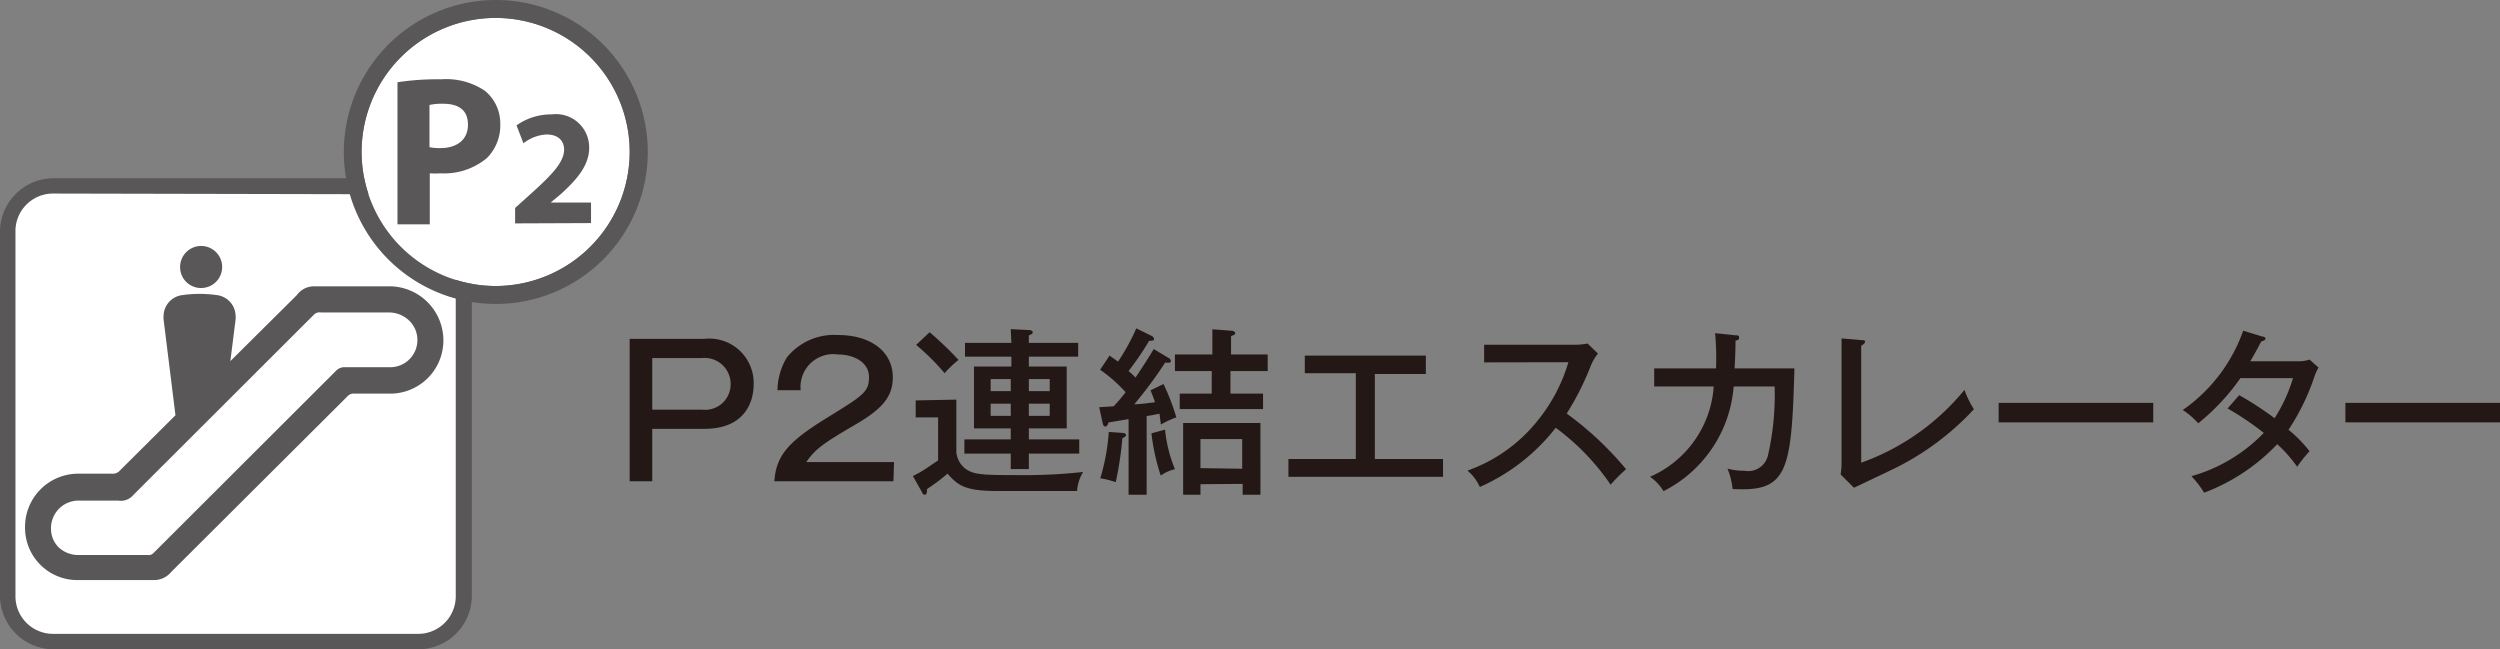<svg id="design" xmlns="http://www.w3.org/2000/svg" viewBox="0 0 161.71 42">
  <rect x="0" y="0" width="161.71" height="42" fill="#808080" stroke="none"/>
  <defs>
    <style>
      .cls-1 {
        fill: #231815;
      }

      .cls-2 {
        fill: #fff;
      }

      .cls-3 {
        fill: #595757;
      }
    </style>
  </defs>
  <title>icon-info21</title>
  <g>
    <g>
      <path class="cls-1" d="M45.55,21.92a2.87,2.87,0,0,1,3.2,2.92c0,.35,0,2.9-3.2,2.9H42.19v3.39H40.73V21.92Zm-3.36,1.24V26.5h3.24a1.65,1.65,0,0,0,1.83-1.66,1.68,1.68,0,0,0-1.83-1.68Z"/>
      <path class="cls-1" d="M57.79,31.13h-7.7c.11-1.72,1-2.62,3.38-4.09s2.74-1.68,2.74-2.65-1-1.46-2-1.46a2.12,2.12,0,0,0-2.42,2.31h-1.5a4.24,4.24,0,0,1,.6-2.11,3.92,3.92,0,0,1,3.3-1.46c2.2,0,3.56,1.12,3.56,2.73,0,1.18-.57,2-2.45,3.08-2.21,1.29-2.57,1.6-3.15,2.41h5.68Z"/>
      <path class="cls-1" d="M61.86,25.85v3.4a1.52,1.52,0,0,0,.69,1.14c.51.31,1.09.34,3.11.34a35.52,35.52,0,0,0,4.4-.2,2.7,2.7,0,0,0-.39,1.23H64.5c-2.17,0-2.56-.41-3.21-1.12-.48.4-.62.51-1.33,1,0,.16,0,.36-.14.36s-.15-.12-.18-.16l-.59-1.05a6.89,6.89,0,0,0,.8-.45l.83-.56V27H59.23v-1.1Zm-1.73-4.36A21.23,21.23,0,0,1,62,23.28a7.11,7.11,0,0,0-.9.86,14.47,14.47,0,0,0-1.84-1.83Zm5.25-.2,1.17.06c.14,0,.25.06.25.14a.13.13,0,0,1-.07.12l-.18.09v.48h3.19v.89H66.55v.64H69v4H66.55v.71h3.26v.92H66.55v1H65.38v-1h-3v-.92h3v-.71H63v-4h2.42v-.64h-3v-.89h3Zm0,3.23h-1.3v.78h1.3Zm0,1.59h-1.3v.79h1.3Zm1.17-.81H67.9v-.78H66.55Zm0,1.6H67.9v-.79H66.55Z"/>
      <path class="cls-1" d="M75.6,23.16a.24.24,0,0,1,.14.2c0,.13-.23.11-.37.09a27.72,27.72,0,0,1-2,2.7c.35,0,1-.09,1.34-.13-.1-.3-.16-.46-.29-.77l.84-.41A14.64,14.64,0,0,1,76.09,27a5.64,5.64,0,0,0-1,.46L75,26.76c-.6.12-.67.13-.83.15V32H73V27.11l-1.31.22c0,.1-.08.26-.2.26s-.16-.18-.17-.25l-.22-1,.94-.06c.27-.29.53-.6.77-.91a9.39,9.39,0,0,0-1.65-1.45l.61-.92.55.39a13.75,13.75,0,0,0,1.18-2.15l1,.49a.28.28,0,0,1,.15.2c0,.11-.12.11-.32.12A19.91,19.91,0,0,1,73,24a6.06,6.06,0,0,1,.45.42c.18-.26.67-1,1.18-1.84Zm-3,4.84c.11,0,.24.06.24.14s-.15.17-.24.2a22.28,22.28,0,0,1-.43,2.85,5.36,5.36,0,0,0-1-.25,13.5,13.5,0,0,0,.55-3Zm2.76-.21A9,9,0,0,0,76,30.35a2.61,2.61,0,0,0-.92.41,13.51,13.51,0,0,1-.6-2.73ZM82,22.93V24H79.59v1.46H81.7v1H76.31v-1h2.07V24H76V22.93h2.42V21.3l1.21.09c.13,0,.27.07.27.15a.15.15,0,0,1-.09.13.91.91,0,0,0-.18.08v1.18Zm-4.35,8.39V32H76.53V27.36h5V32H80.38v-.7Zm2.7-1V28.4h-2.7v1.88Z"/>
      <path class="cls-1" d="M88.93,29.69h4.41v1.15h-10V29.69h4.36V24.14H84.4V23h7.83v1.19h-3.3Z"/>
      <path class="cls-1" d="M96,23.44V22.3h5.9a4.32,4.32,0,0,0,.79-.08l.67.65a3.24,3.24,0,0,0-.45.76,17.88,17.88,0,0,1-1.57,3.12,21.07,21.07,0,0,1,3.84,3.6,10.91,10.91,0,0,0-1,1,15.15,15.15,0,0,0-3.55-3.68,12.75,12.75,0,0,1-4.91,3.83,2.92,2.92,0,0,0-.8-1.06,10.11,10.11,0,0,0,4.53-3.22,10.86,10.86,0,0,0,2-3.79Z"/>
      <path class="cls-1" d="M112.26,21.69c.14,0,.23,0,.23.13s0,.16-.23.21c0,.29,0,.7-.06,1.8h3.87c-.18,6.75-.46,8-4,7.8a4.82,4.82,0,0,0-.33-1.32,3.91,3.91,0,0,0,1.1.14,1.31,1.31,0,0,0,1.52-1,17.56,17.56,0,0,0,.43-4.45h-2.65a8.3,8.3,0,0,1-4.54,6.77,3,3,0,0,0-.87-.93A6.88,6.88,0,0,0,110.85,25H107V23.83H111a17.57,17.57,0,0,0-.06-2.28Z"/>
      <path class="cls-1" d="M120.39,22c.15,0,.25,0,.25.11s-.18.21-.25.25v7.57a15.28,15.28,0,0,0,6.68-4.71,6.07,6.07,0,0,0,.61,1.25,17.55,17.55,0,0,1-5.49,4l-2.27,1.08-.86-.86a5.51,5.51,0,0,0,.06-.69V21.89Z"/>
      <path class="cls-1" d="M139.28,26.06v1.26h-10V26.06Z"/>
      <path class="cls-1" d="M144.84,25.56a21.53,21.53,0,0,1,2.29,1.49,10.25,10.25,0,0,0,1.19-2.59h-3.4a14.18,14.18,0,0,1-2.73,2.92,5,5,0,0,0-1-.86,10.5,10.5,0,0,0,3.91-5.13l1.24.38c.13,0,.2.07.2.15s-.21.16-.27.16c-.22.42-.47.88-.71,1.29h3.06a2.36,2.36,0,0,0,.77-.11l.58.51a4.58,4.58,0,0,0-.23.49,14.65,14.65,0,0,1-1.71,3.54,8.11,8.11,0,0,1,1.36,1.39,8.24,8.24,0,0,0-.8,1,9.08,9.08,0,0,0-1.29-1.46,12.63,12.63,0,0,1-4.73,3.14,6.35,6.35,0,0,0-.82-1.07A10.41,10.41,0,0,0,146.43,28a19.09,19.09,0,0,0-2.34-1.58Z"/>
      <path class="cls-1" d="M161.71,26.06v1.26h-10V26.06Z"/>
    </g>
    <g>
      <rect class="cls-2" x="0.52" y="12" width="29.48" height="29.48" rx="2.95"/>
      <path class="cls-3" d="M27.06,42H3.47A3.48,3.48,0,0,1,0,38.53V15a3.47,3.47,0,0,1,3.47-3.47H27.06A3.46,3.46,0,0,1,30.52,15V38.53A3.47,3.47,0,0,1,27.06,42ZM3.47,12.52A2.43,2.43,0,0,0,1,15V38.53A2.43,2.43,0,0,0,3.47,41H27.06a2.43,2.43,0,0,0,2.42-2.43V15a2.43,2.43,0,0,0-2.42-2.43Z"/>
    </g>
    <path class="cls-3" d="M13,18.63a1.36,1.36,0,1,0-1.35-1.35A1.35,1.35,0,0,0,13,18.63"/>
    <path class="cls-3" d="M28.68,22a3.5,3.5,0,0,0-3.55-3.48H20.34a1.37,1.37,0,0,0-1.14.57l-4.3,4.27.34-2.7a1.15,1.15,0,0,0,0-.19,1.38,1.38,0,0,0-1.2-1.38,8,8,0,0,0-2.26,0,1.38,1.38,0,0,0-1.2,1.38,1.15,1.15,0,0,0,0,.19l.77,6.2-3.62,3.6a.57.57,0,0,1-.46.18H5.1a3.44,3.44,0,0,0-3.48,3.48,3.38,3.38,0,0,0,3.48,3.4H9.92A1.43,1.43,0,0,0,11.07,37l11.4-11.36a.53.53,0,0,1,.45-.18h2.21A3.44,3.44,0,0,0,28.68,22"/>
    <path class="cls-2" d="M22.3,23.75h2.83A1.76,1.76,0,0,0,27,22a1.74,1.74,0,0,0-.51-1.24,1.9,1.9,0,0,0-1.36-.55H20.76a.52.52,0,0,0-.48.17L8.64,32a1.06,1.06,0,0,1-1,.38H5.1a1.78,1.78,0,0,0-1.8,1.8,1.69,1.69,0,0,0,.48,1.21,1.84,1.84,0,0,0,1.32.51H9.55a.42.42,0,0,0,.39-.14L21.72,24A.76.76,0,0,1,22.3,23.75Z"/>
    <g>
      <g>
        <path class="cls-2" d="M23.39,9.82a8.67,8.67,0,1,1,8.67,8.68A8.69,8.69,0,0,1,23.39,9.82Z"/>
        <path class="cls-3" d="M40.73,9.82a8.67,8.67,0,1,0-8.67,8.68A8.69,8.69,0,0,0,40.73,9.82ZM32.06,0a9.83,9.83,0,1,1-9.82,9.82A9.84,9.84,0,0,1,32.06,0Z"/>
      </g>
      <path class="cls-3" d="M33.32,14.45v-1l.9-.81c1.51-1.35,2.24-2.13,2.27-2.94,0-.56-.34-1-1.14-1a2.59,2.59,0,0,0-1.49.57l-.45-1.16a3.85,3.85,0,0,1,2.27-.71,2.15,2.15,0,0,1,2.43,2.17c0,1.16-.85,2.09-1.85,3l-.64.53v0h2.61v1.33Z"/>
      <path class="cls-3" d="M25.71,5.32a17.06,17.06,0,0,1,2.82-.19,4.48,4.48,0,0,1,2.83.74,2.72,2.72,0,0,1,1,2.14,3,3,0,0,1-.85,2.2,4.31,4.31,0,0,1-3,1,4.87,4.87,0,0,1-.71,0v3.3H25.71Zm2.07,4.2a3.24,3.24,0,0,0,.7.06c1.11,0,1.79-.57,1.79-1.51s-.58-1.36-1.63-1.36a3.65,3.65,0,0,0-.86.08Z"/>
    </g>
  </g>
</svg>
